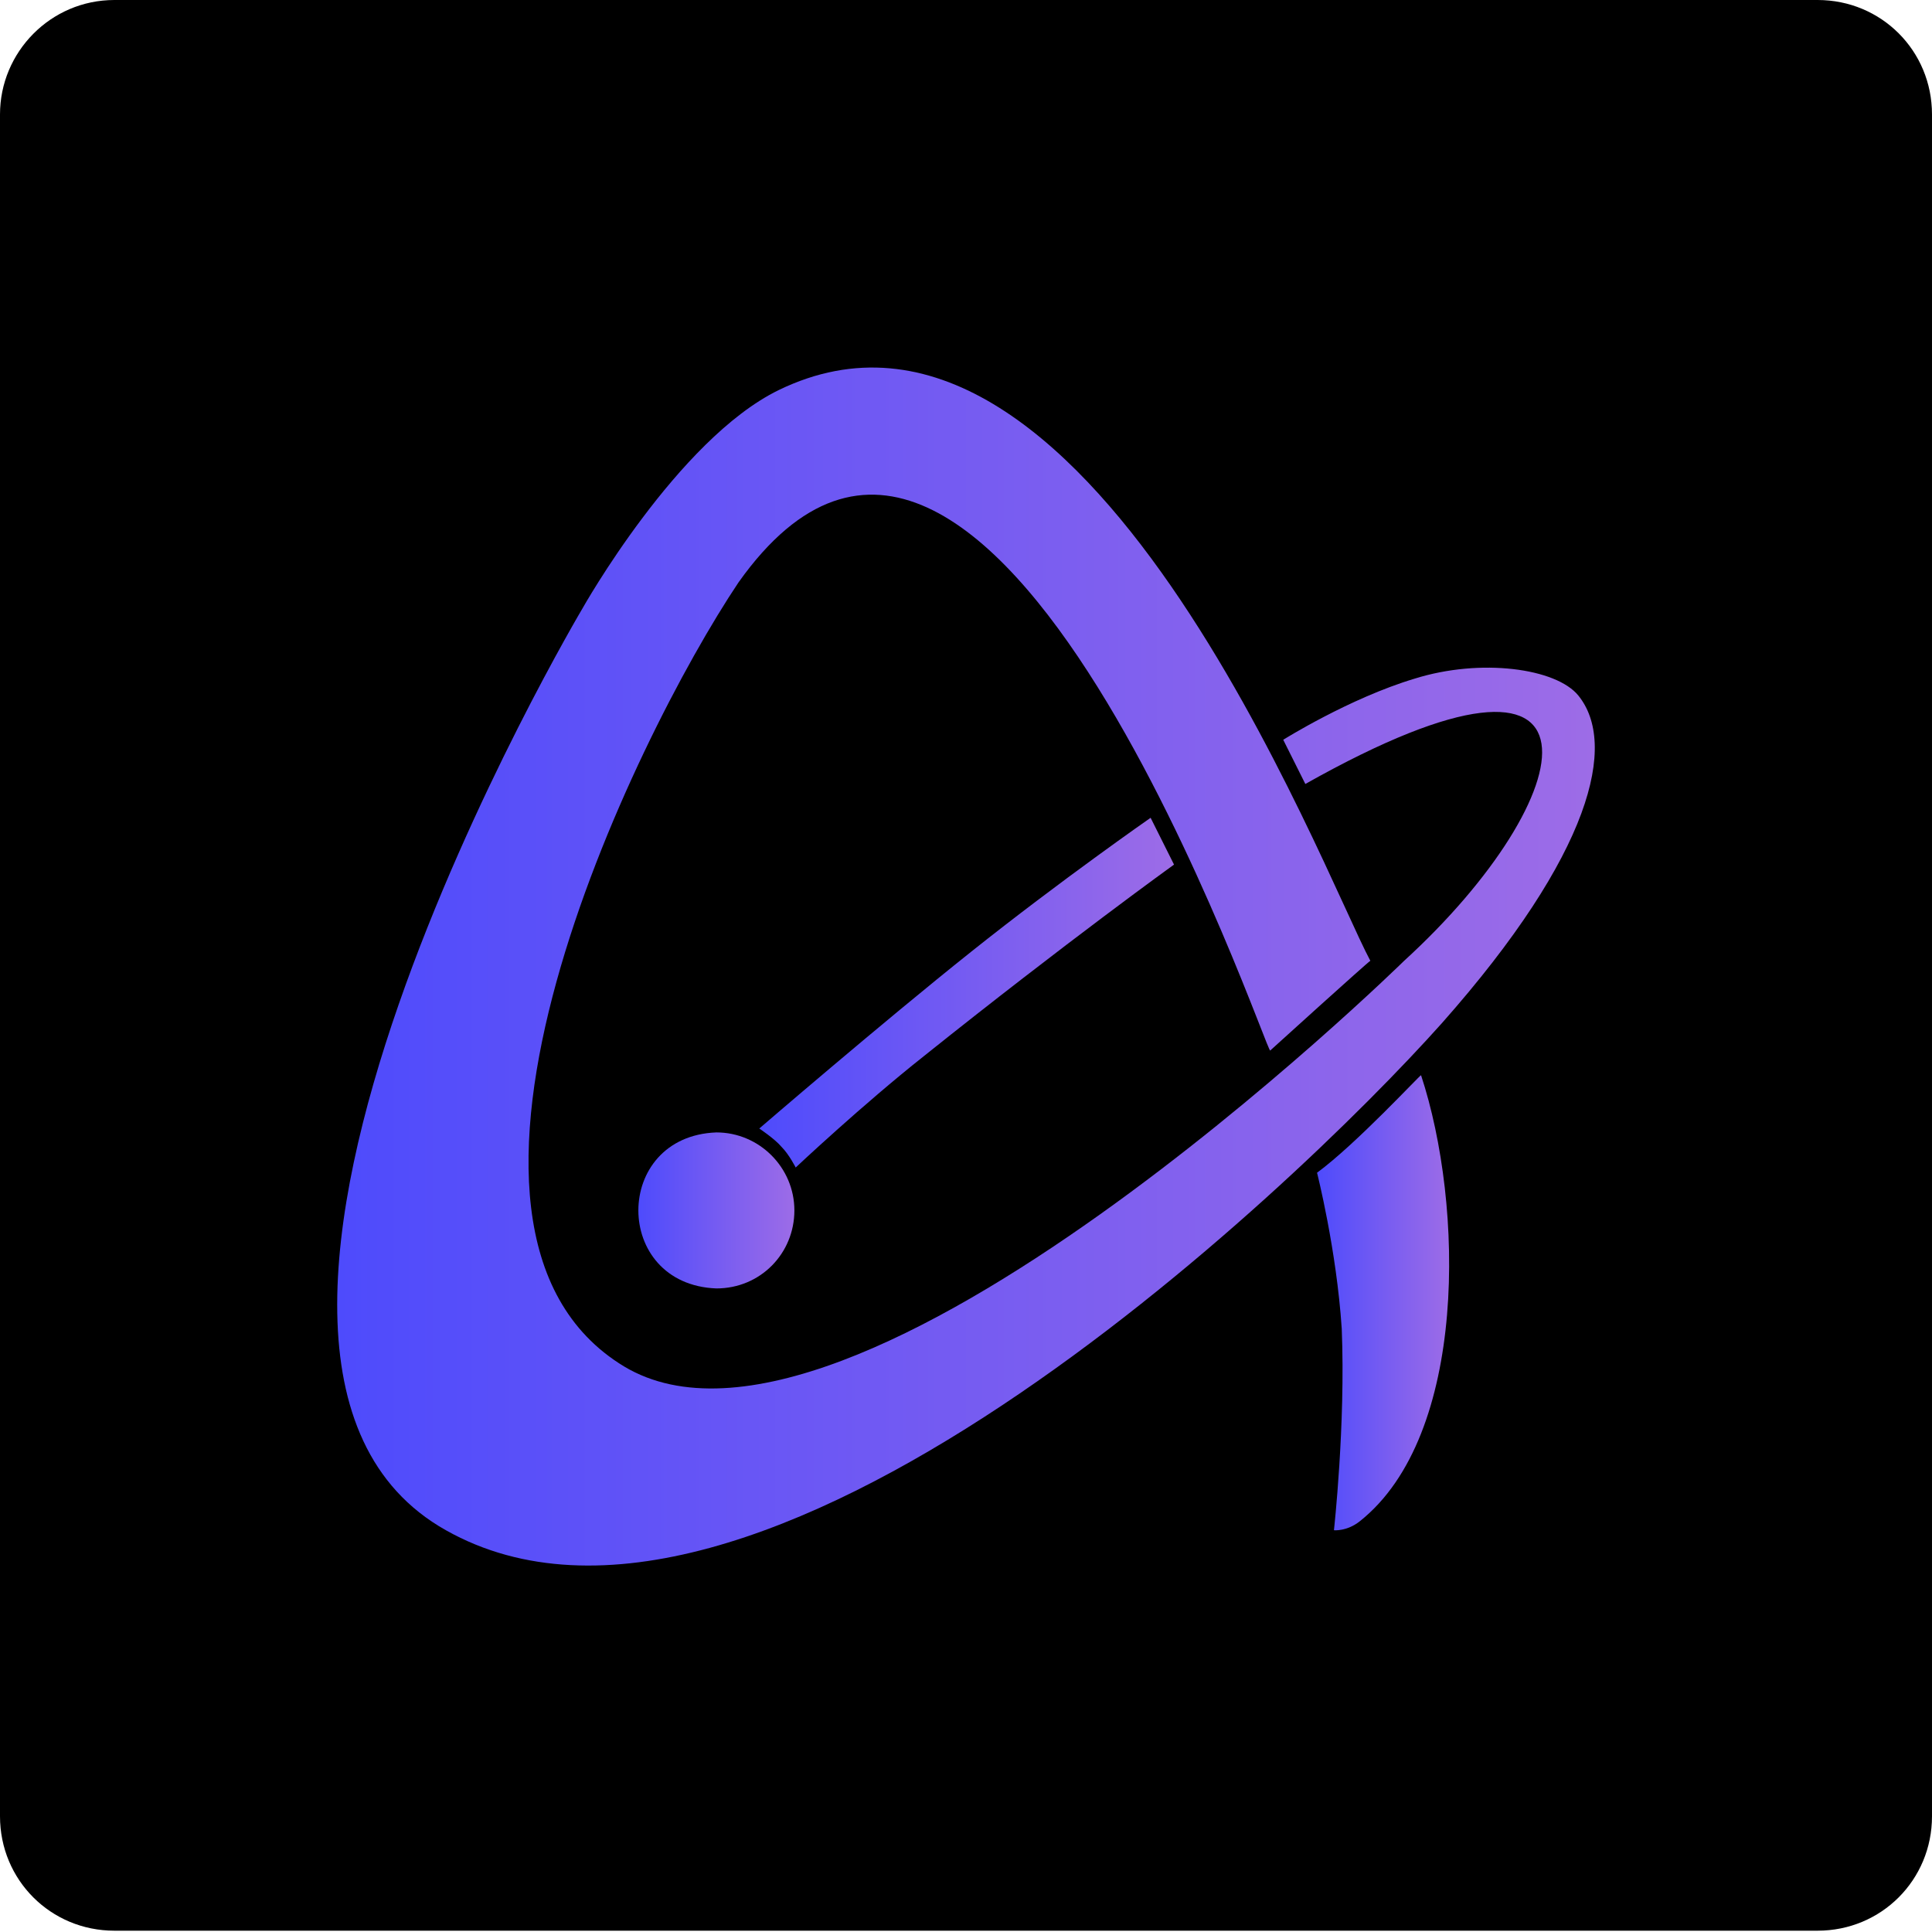 <?xml version="1.0" encoding="utf-8"?>
<!-- Generator: Adobe Illustrator 25.0.1, SVG Export Plug-In . SVG Version: 6.00 Build 0)  -->
<svg version="1.1" id="Layer_1" xmlns="http://www.w3.org/2000/svg" xmlns:xlink="http://www.w3.org/1999/xlink" x="0px" y="0px"
	 viewBox="0 0 148.6 148.6" style="enable-background:new 0 0 148.6 148.6;" xml:space="preserve">
<style type="text/css">
	.st0{fill:url(#SVGID_1_);}
	.st1{fill:url(#SVGID_2_);}
	.st2{fill:url(#SVGID_3_);}
	.st3{fill:url(#SVGID_4_);}
</style>
<path d="M8.8,0h131c4.9,0,8.8,3.9,8.8,8.8v130.9c0,4.9-3.9,8.8-8.8,8.8H8.8c-4.9,0-8.8-3.9-8.8-8.8V8.8C0,4,3.9,0,8.8,0z"/>
<g>
	
		<linearGradient id="SVGID_1_" gradientUnits="userSpaceOnUse" x1="101.331" y1="49.028" x2="111.424" y2="49.028" gradientTransform="matrix(1 0 0 -1 0 149.276)">
		<stop  offset="0" style="stop-color:#4E4BFC"/>
		<stop  offset="1" style="stop-color:#9D6CE7"/>
	</linearGradient>
	<path class="st0" d="M101.3,90.2c0,0,1.5,5.9,1.9,12c0.3,7.4-0.6,15.5-0.6,15.5s1,0.1,2-0.7c8.3-6.6,8-24.3,4.7-34.3
		C109.2,82.7,104.3,88,101.3,90.2L101.3,90.2z"/>
	
		<linearGradient id="SVGID_2_" gradientUnits="userSpaceOnUse" x1="58.344" y1="72.941" x2="90.287" y2="72.941" gradientTransform="matrix(1 0 0 -1 0 149.276)">
		<stop  offset="0" style="stop-color:#4E4BFC"/>
		<stop  offset="1" style="stop-color:#9D6CE7"/>
	</linearGradient>
	<path class="st1" d="M71.1,81.2c11-8.8,19.2-14.7,19.2-14.7l-1.8-3.6c0,0-6.9,4.8-13.8,10.3c-6.9,5.5-16.3,13.6-16.3,13.6
		s1.2,0.8,1.7,1.4c0.6,0.6,1.1,1.6,1.1,1.6S66.3,85,71.1,81.2L71.1,81.2z"/>
	
		<linearGradient id="SVGID_3_" gradientUnits="userSpaceOnUse" x1="25.937" y1="74.976" x2="122.663" y2="74.976" gradientTransform="matrix(1 0 0 -1 0 149.276)">
		<stop  offset="0" style="stop-color:#4E4BFC"/>
		<stop  offset="1" style="stop-color:#9D6CE7"/>
	</linearGradient>
	<path class="st2" d="M110.9,78.7c11.6-13.1,13.5-21.5,10.5-25.2c-1.7-2.1-7.5-2.9-12.6-1.3c-5,1.5-10.1,4.7-10.1,4.7l1.7,3.4
		c24.5-13.8,21.4,1,7.6,13.6c0,0-42.5,41.7-60,31.2c-17.5-10.6,0.7-48.2,8.8-60.3c19.3-27.2,40.7,36.6,40.9,36l0,0
		c0,0,7.5-6.8,7.7-6.9C101.7,67,83.4,18.6,59.9,30c-7.8,3.8-15.1,16.8-15.1,16.8s-34.2,57.6-10.5,70.9
		C57.9,131,99.2,91.8,110.9,78.7L110.9,78.7z"/>
	
		<linearGradient id="SVGID_4_" gradientUnits="userSpaceOnUse" x1="49.15" y1="56.199" x2="61.137" y2="56.199" gradientTransform="matrix(1 0 0 -1 0 149.276)">
		<stop  offset="0" style="stop-color:#4E4BFC"/>
		<stop  offset="1" style="stop-color:#9D6CE7"/>
	</linearGradient>
	<path class="st3" d="M55.1,87.1c-8,0.3-8,11.7,0,12c3.4,0,6-2.7,6-6C61.1,89.8,58.4,87.1,55.1,87.1L55.1,87.1z"/>
</g>
</svg>
